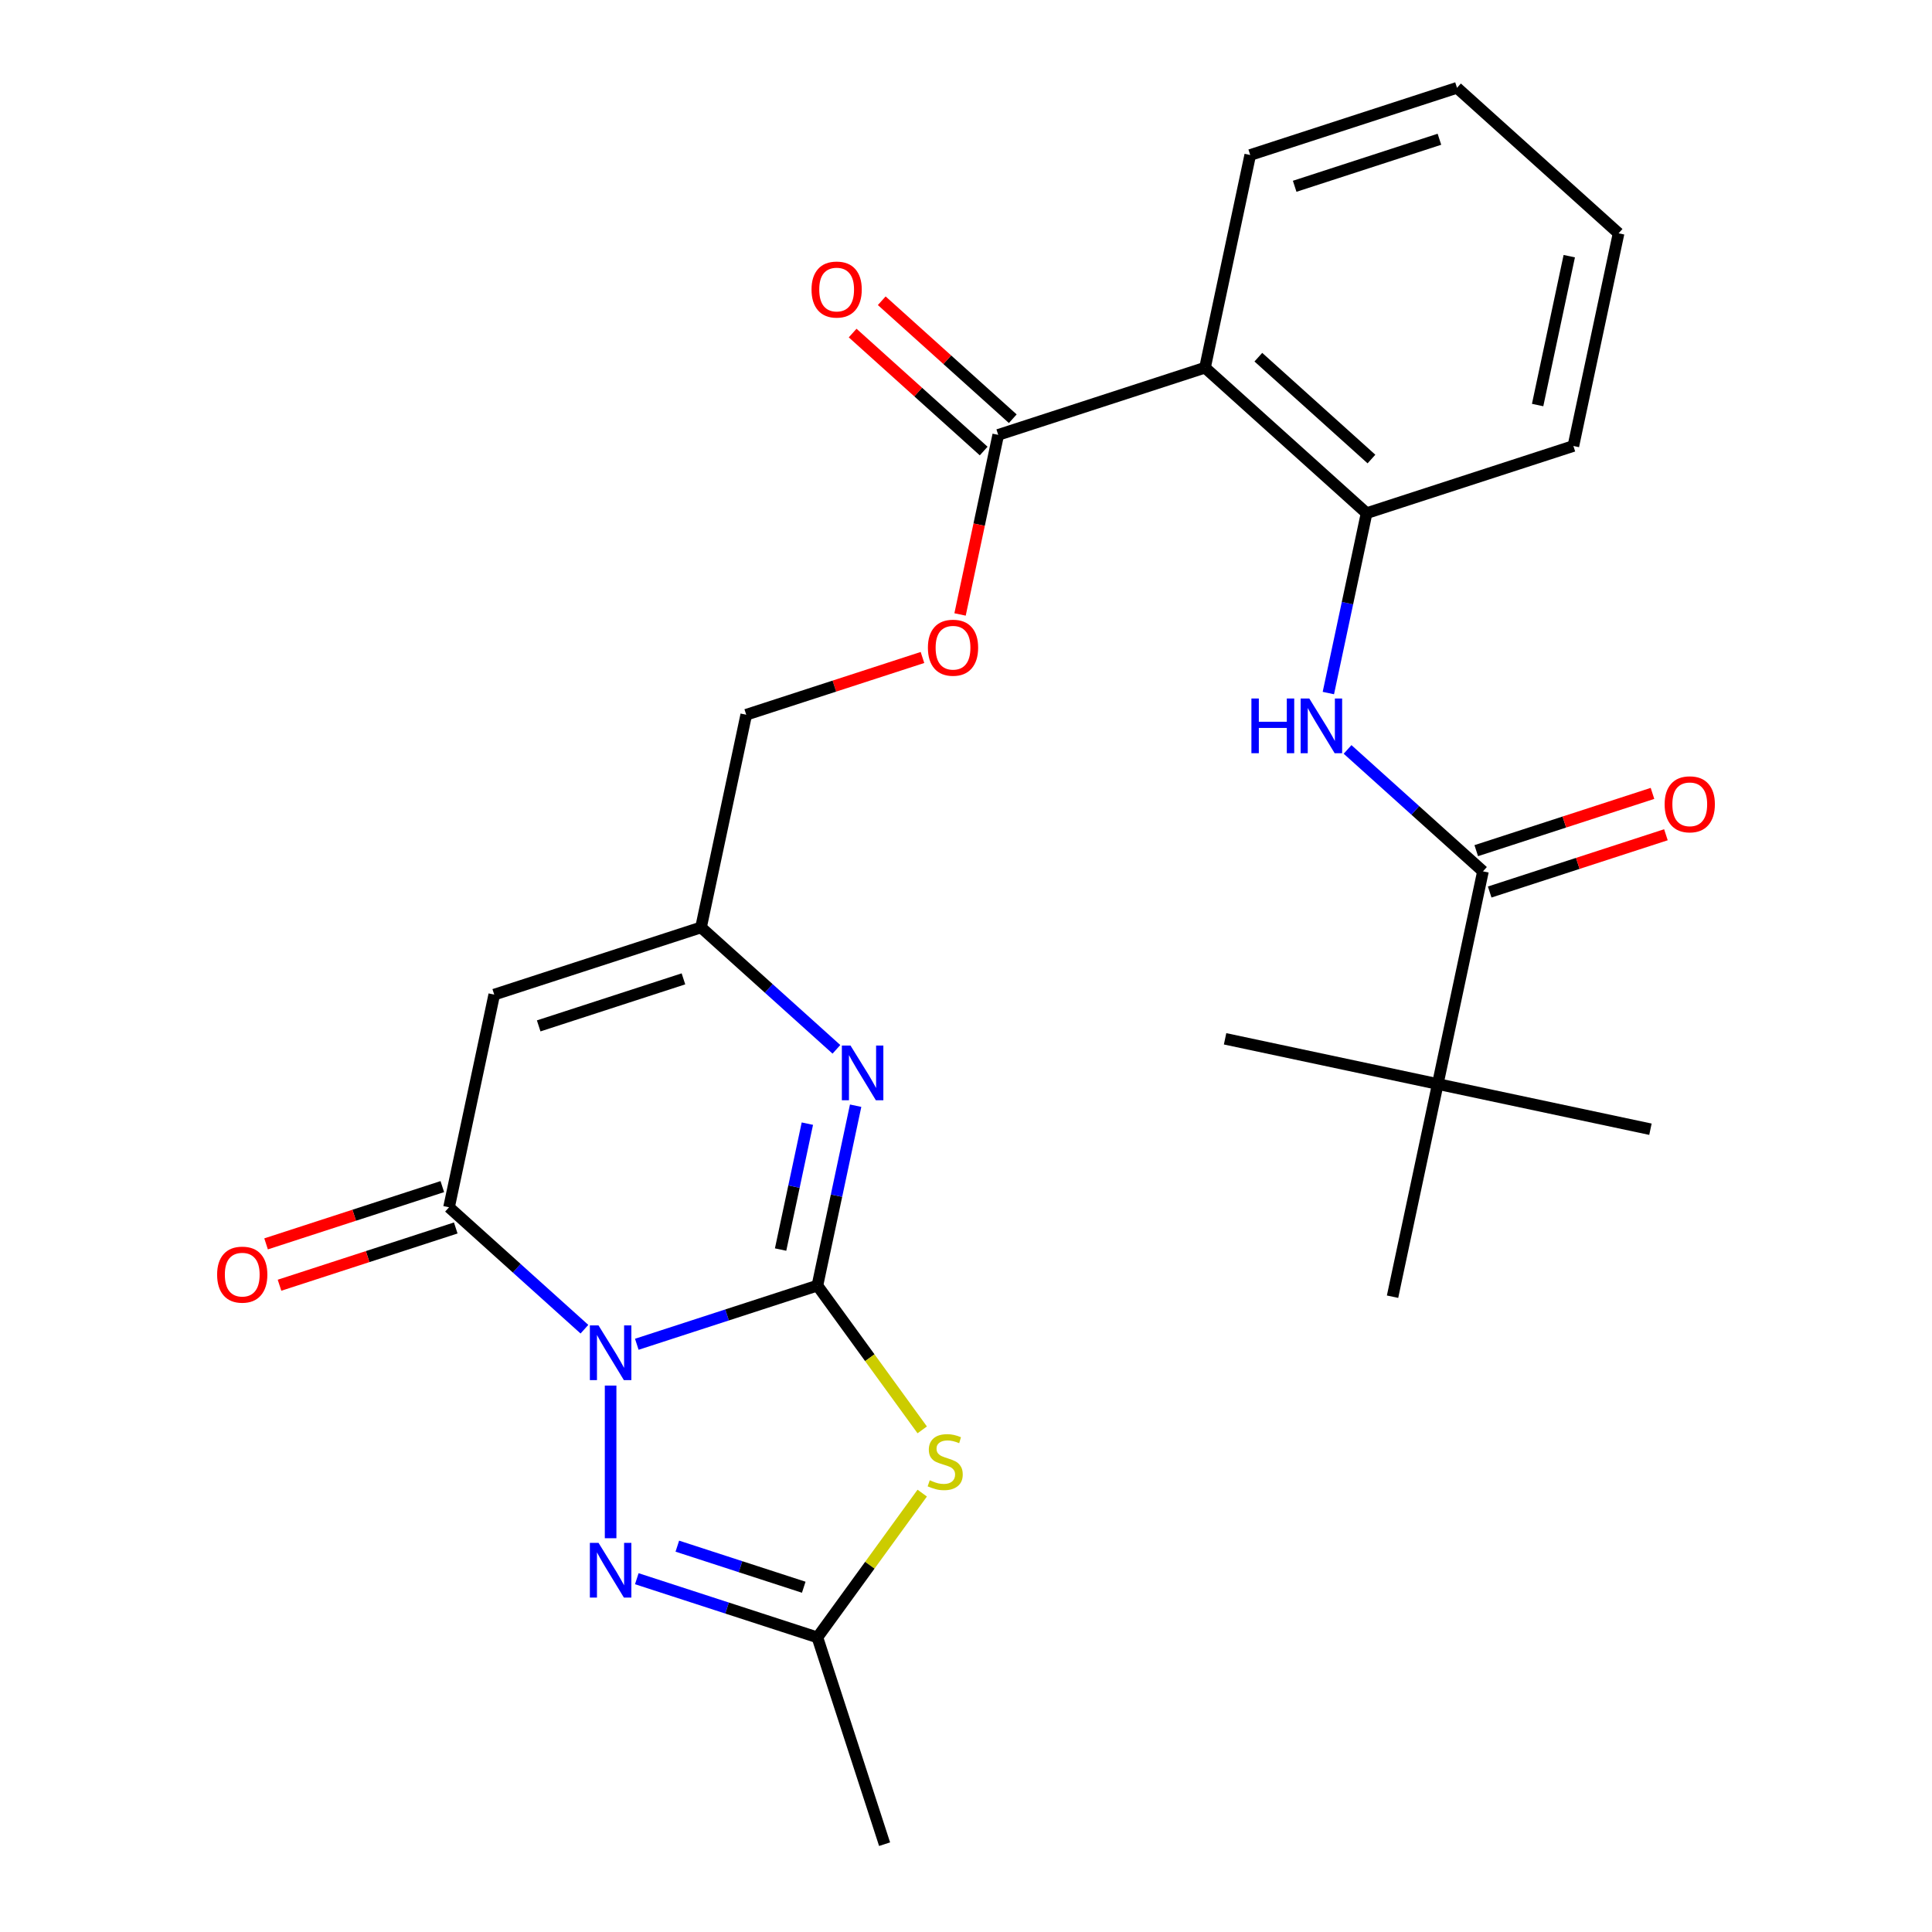 <?xml version='1.0' encoding='iso-8859-1'?>
<svg version='1.1' baseProfile='full'
              xmlns='http://www.w3.org/2000/svg'
                      xmlns:rdkit='http://www.rdkit.org/xml'
                      xmlns:xlink='http://www.w3.org/1999/xlink'
                  xml:space='preserve'
width='1000px' height='1000px' viewBox='0 0 1000 1000'>
<!-- END OF HEADER -->
<rect style='opacity:1.0;fill:#FFFFFF;stroke:none' width='1000' height='1000' x='0' y='0'> </rect>
<path class='bond-0' d='M 329.606,695.791 L 376.345,680.604' style='fill:none;fill-rule:evenodd;stroke:#0000FF;stroke-width:6px;stroke-linecap:butt;stroke-linejoin:miter;stroke-opacity:1' />
<path class='bond-0' d='M 376.345,680.604 L 423.085,665.417' style='fill:none;fill-rule:evenodd;stroke:#000000;stroke-width:6px;stroke-linecap:butt;stroke-linejoin:miter;stroke-opacity:1' />
<path class='bond-2' d='M 302.499,687.991 L 267.458,656.44' style='fill:none;fill-rule:evenodd;stroke:#0000FF;stroke-width:6px;stroke-linecap:butt;stroke-linejoin:miter;stroke-opacity:1' />
<path class='bond-2' d='M 267.458,656.44 L 232.418,624.89' style='fill:none;fill-rule:evenodd;stroke:#000000;stroke-width:6px;stroke-linecap:butt;stroke-linejoin:miter;stroke-opacity:1' />
<path class='bond-3' d='M 316.052,717.168 L 316.052,796.186' style='fill:none;fill-rule:evenodd;stroke:#0000FF;stroke-width:6px;stroke-linecap:butt;stroke-linejoin:miter;stroke-opacity:1' />
<path class='bond-1' d='M 423.085,665.417 L 450.213,702.756' style='fill:none;fill-rule:evenodd;stroke:#000000;stroke-width:6px;stroke-linecap:butt;stroke-linejoin:miter;stroke-opacity:1' />
<path class='bond-1' d='M 450.213,702.756 L 477.341,740.095' style='fill:none;fill-rule:evenodd;stroke:#CCCC00;stroke-width:6px;stroke-linecap:butt;stroke-linejoin:miter;stroke-opacity:1' />
<path class='bond-4' d='M 423.085,665.417 L 432.98,618.863' style='fill:none;fill-rule:evenodd;stroke:#000000;stroke-width:6px;stroke-linecap:butt;stroke-linejoin:miter;stroke-opacity:1' />
<path class='bond-4' d='M 432.98,618.863 L 442.876,572.309' style='fill:none;fill-rule:evenodd;stroke:#0000FF;stroke-width:6px;stroke-linecap:butt;stroke-linejoin:miter;stroke-opacity:1' />
<path class='bond-4' d='M 404.037,646.771 L 410.964,614.184' style='fill:none;fill-rule:evenodd;stroke:#000000;stroke-width:6px;stroke-linecap:butt;stroke-linejoin:miter;stroke-opacity:1' />
<path class='bond-4' d='M 410.964,614.184 L 417.891,581.596' style='fill:none;fill-rule:evenodd;stroke:#0000FF;stroke-width:6px;stroke-linecap:butt;stroke-linejoin:miter;stroke-opacity:1' />
<path class='bond-27' d='M 477.341,772.835 L 450.213,810.174' style='fill:none;fill-rule:evenodd;stroke:#CCCC00;stroke-width:6px;stroke-linecap:butt;stroke-linejoin:miter;stroke-opacity:1' />
<path class='bond-27' d='M 450.213,810.174 L 423.085,847.513' style='fill:none;fill-rule:evenodd;stroke:#000000;stroke-width:6px;stroke-linecap:butt;stroke-linejoin:miter;stroke-opacity:1' />
<path class='bond-5' d='M 232.418,624.89 L 255.816,514.808' style='fill:none;fill-rule:evenodd;stroke:#000000;stroke-width:6px;stroke-linecap:butt;stroke-linejoin:miter;stroke-opacity:1' />
<path class='bond-15' d='M 228.94,614.187 L 183.33,629.006' style='fill:none;fill-rule:evenodd;stroke:#000000;stroke-width:6px;stroke-linecap:butt;stroke-linejoin:miter;stroke-opacity:1' />
<path class='bond-15' d='M 183.33,629.006 L 137.721,643.826' style='fill:none;fill-rule:evenodd;stroke:#FF0000;stroke-width:6px;stroke-linecap:butt;stroke-linejoin:miter;stroke-opacity:1' />
<path class='bond-15' d='M 235.896,635.593 L 190.286,650.413' style='fill:none;fill-rule:evenodd;stroke:#000000;stroke-width:6px;stroke-linecap:butt;stroke-linejoin:miter;stroke-opacity:1' />
<path class='bond-15' d='M 190.286,650.413 L 144.676,665.232' style='fill:none;fill-rule:evenodd;stroke:#FF0000;stroke-width:6px;stroke-linecap:butt;stroke-linejoin:miter;stroke-opacity:1' />
<path class='bond-6' d='M 329.606,817.139 L 376.345,832.326' style='fill:none;fill-rule:evenodd;stroke:#0000FF;stroke-width:6px;stroke-linecap:butt;stroke-linejoin:miter;stroke-opacity:1' />
<path class='bond-6' d='M 376.345,832.326 L 423.085,847.513' style='fill:none;fill-rule:evenodd;stroke:#000000;stroke-width:6px;stroke-linecap:butt;stroke-linejoin:miter;stroke-opacity:1' />
<path class='bond-6' d='M 350.583,800.289 L 383.301,810.919' style='fill:none;fill-rule:evenodd;stroke:#0000FF;stroke-width:6px;stroke-linecap:butt;stroke-linejoin:miter;stroke-opacity:1' />
<path class='bond-6' d='M 383.301,810.919 L 416.018,821.55' style='fill:none;fill-rule:evenodd;stroke:#000000;stroke-width:6px;stroke-linecap:butt;stroke-linejoin:miter;stroke-opacity:1' />
<path class='bond-28' d='M 432.93,543.132 L 397.89,511.582' style='fill:none;fill-rule:evenodd;stroke:#0000FF;stroke-width:6px;stroke-linecap:butt;stroke-linejoin:miter;stroke-opacity:1' />
<path class='bond-28' d='M 397.89,511.582 L 362.849,480.031' style='fill:none;fill-rule:evenodd;stroke:#000000;stroke-width:6px;stroke-linecap:butt;stroke-linejoin:miter;stroke-opacity:1' />
<path class='bond-8' d='M 255.816,514.808 L 362.849,480.031' style='fill:none;fill-rule:evenodd;stroke:#000000;stroke-width:6px;stroke-linecap:butt;stroke-linejoin:miter;stroke-opacity:1' />
<path class='bond-8' d='M 278.827,530.998 L 353.75,506.654' style='fill:none;fill-rule:evenodd;stroke:#000000;stroke-width:6px;stroke-linecap:butt;stroke-linejoin:miter;stroke-opacity:1' />
<path class='bond-20' d='M 423.085,847.513 L 457.862,954.545' style='fill:none;fill-rule:evenodd;stroke:#000000;stroke-width:6px;stroke-linecap:butt;stroke-linejoin:miter;stroke-opacity:1' />
<path class='bond-7' d='M 623.712,190.313 L 516.679,225.09' style='fill:none;fill-rule:evenodd;stroke:#000000;stroke-width:6px;stroke-linecap:butt;stroke-linejoin:miter;stroke-opacity:1' />
<path class='bond-12' d='M 623.712,190.313 L 707.346,265.618' style='fill:none;fill-rule:evenodd;stroke:#000000;stroke-width:6px;stroke-linecap:butt;stroke-linejoin:miter;stroke-opacity:1' />
<path class='bond-12' d='M 651.318,184.882 L 709.862,237.595' style='fill:none;fill-rule:evenodd;stroke:#000000;stroke-width:6px;stroke-linecap:butt;stroke-linejoin:miter;stroke-opacity:1' />
<path class='bond-19' d='M 623.712,190.313 L 647.111,80.232' style='fill:none;fill-rule:evenodd;stroke:#000000;stroke-width:6px;stroke-linecap:butt;stroke-linejoin:miter;stroke-opacity:1' />
<path class='bond-18' d='M 362.849,480.031 L 386.248,369.949' style='fill:none;fill-rule:evenodd;stroke:#000000;stroke-width:6px;stroke-linecap:butt;stroke-linejoin:miter;stroke-opacity:1' />
<path class='bond-9' d='M 767.582,451.004 L 732.542,419.454' style='fill:none;fill-rule:evenodd;stroke:#000000;stroke-width:6px;stroke-linecap:butt;stroke-linejoin:miter;stroke-opacity:1' />
<path class='bond-9' d='M 732.542,419.454 L 697.501,387.903' style='fill:none;fill-rule:evenodd;stroke:#0000FF;stroke-width:6px;stroke-linecap:butt;stroke-linejoin:miter;stroke-opacity:1' />
<path class='bond-13' d='M 767.582,451.004 L 744.184,561.086' style='fill:none;fill-rule:evenodd;stroke:#000000;stroke-width:6px;stroke-linecap:butt;stroke-linejoin:miter;stroke-opacity:1' />
<path class='bond-16' d='M 771.06,461.708 L 816.67,446.888' style='fill:none;fill-rule:evenodd;stroke:#000000;stroke-width:6px;stroke-linecap:butt;stroke-linejoin:miter;stroke-opacity:1' />
<path class='bond-16' d='M 816.67,446.888 L 862.279,432.069' style='fill:none;fill-rule:evenodd;stroke:#FF0000;stroke-width:6px;stroke-linecap:butt;stroke-linejoin:miter;stroke-opacity:1' />
<path class='bond-16' d='M 764.104,440.301 L 809.714,425.482' style='fill:none;fill-rule:evenodd;stroke:#000000;stroke-width:6px;stroke-linecap:butt;stroke-linejoin:miter;stroke-opacity:1' />
<path class='bond-16' d='M 809.714,425.482 L 855.324,410.662' style='fill:none;fill-rule:evenodd;stroke:#FF0000;stroke-width:6px;stroke-linecap:butt;stroke-linejoin:miter;stroke-opacity:1' />
<path class='bond-10' d='M 687.556,358.726 L 697.451,312.172' style='fill:none;fill-rule:evenodd;stroke:#0000FF;stroke-width:6px;stroke-linecap:butt;stroke-linejoin:miter;stroke-opacity:1' />
<path class='bond-10' d='M 697.451,312.172 L 707.346,265.618' style='fill:none;fill-rule:evenodd;stroke:#000000;stroke-width:6px;stroke-linecap:butt;stroke-linejoin:miter;stroke-opacity:1' />
<path class='bond-11' d='M 516.679,225.09 L 506.801,271.565' style='fill:none;fill-rule:evenodd;stroke:#000000;stroke-width:6px;stroke-linecap:butt;stroke-linejoin:miter;stroke-opacity:1' />
<path class='bond-11' d='M 506.801,271.565 L 496.923,318.039' style='fill:none;fill-rule:evenodd;stroke:#FF0000;stroke-width:6px;stroke-linecap:butt;stroke-linejoin:miter;stroke-opacity:1' />
<path class='bond-17' d='M 524.21,216.727 L 490.299,186.194' style='fill:none;fill-rule:evenodd;stroke:#000000;stroke-width:6px;stroke-linecap:butt;stroke-linejoin:miter;stroke-opacity:1' />
<path class='bond-17' d='M 490.299,186.194 L 456.389,155.661' style='fill:none;fill-rule:evenodd;stroke:#FF0000;stroke-width:6px;stroke-linecap:butt;stroke-linejoin:miter;stroke-opacity:1' />
<path class='bond-17' d='M 509.149,233.454 L 475.239,202.921' style='fill:none;fill-rule:evenodd;stroke:#000000;stroke-width:6px;stroke-linecap:butt;stroke-linejoin:miter;stroke-opacity:1' />
<path class='bond-17' d='M 475.239,202.921 L 441.328,172.388' style='fill:none;fill-rule:evenodd;stroke:#FF0000;stroke-width:6px;stroke-linecap:butt;stroke-linejoin:miter;stroke-opacity:1' />
<path class='bond-21' d='M 707.346,265.618 L 814.379,230.841' style='fill:none;fill-rule:evenodd;stroke:#000000;stroke-width:6px;stroke-linecap:butt;stroke-linejoin:miter;stroke-opacity:1' />
<path class='bond-22' d='M 744.184,561.086 L 854.265,584.485' style='fill:none;fill-rule:evenodd;stroke:#000000;stroke-width:6px;stroke-linecap:butt;stroke-linejoin:miter;stroke-opacity:1' />
<path class='bond-23' d='M 744.184,561.086 L 634.102,537.688' style='fill:none;fill-rule:evenodd;stroke:#000000;stroke-width:6px;stroke-linecap:butt;stroke-linejoin:miter;stroke-opacity:1' />
<path class='bond-24' d='M 744.184,561.086 L 720.785,671.168' style='fill:none;fill-rule:evenodd;stroke:#000000;stroke-width:6px;stroke-linecap:butt;stroke-linejoin:miter;stroke-opacity:1' />
<path class='bond-14' d='M 477.467,340.31 L 431.858,355.13' style='fill:none;fill-rule:evenodd;stroke:#FF0000;stroke-width:6px;stroke-linecap:butt;stroke-linejoin:miter;stroke-opacity:1' />
<path class='bond-14' d='M 431.858,355.13 L 386.248,369.949' style='fill:none;fill-rule:evenodd;stroke:#000000;stroke-width:6px;stroke-linecap:butt;stroke-linejoin:miter;stroke-opacity:1' />
<path class='bond-25' d='M 647.111,80.232 L 754.144,45.455' style='fill:none;fill-rule:evenodd;stroke:#000000;stroke-width:6px;stroke-linecap:butt;stroke-linejoin:miter;stroke-opacity:1' />
<path class='bond-25' d='M 670.121,96.422 L 745.044,72.078' style='fill:none;fill-rule:evenodd;stroke:#000000;stroke-width:6px;stroke-linecap:butt;stroke-linejoin:miter;stroke-opacity:1' />
<path class='bond-29' d='M 814.379,230.841 L 837.778,120.759' style='fill:none;fill-rule:evenodd;stroke:#000000;stroke-width:6px;stroke-linecap:butt;stroke-linejoin:miter;stroke-opacity:1' />
<path class='bond-29' d='M 795.873,209.649 L 812.252,132.592' style='fill:none;fill-rule:evenodd;stroke:#000000;stroke-width:6px;stroke-linecap:butt;stroke-linejoin:miter;stroke-opacity:1' />
<path class='bond-26' d='M 754.144,45.455 L 837.778,120.759' style='fill:none;fill-rule:evenodd;stroke:#000000;stroke-width:6px;stroke-linecap:butt;stroke-linejoin:miter;stroke-opacity:1' />
<path  class='atom-0' d='M 309.792 686.034
L 319.072 701.034
Q 319.992 702.514, 321.472 705.194
Q 322.952 707.874, 323.032 708.034
L 323.032 686.034
L 326.792 686.034
L 326.792 714.354
L 322.912 714.354
L 312.952 697.954
Q 311.792 696.034, 310.552 693.834
Q 309.352 691.634, 308.992 690.954
L 308.992 714.354
L 305.312 714.354
L 305.312 686.034
L 309.792 686.034
' fill='#0000FF'/>
<path  class='atom-2' d='M 481.235 766.185
Q 481.555 766.305, 482.875 766.865
Q 484.195 767.425, 485.635 767.785
Q 487.115 768.105, 488.555 768.105
Q 491.235 768.105, 492.795 766.825
Q 494.355 765.505, 494.355 763.225
Q 494.355 761.665, 493.555 760.705
Q 492.795 759.745, 491.595 759.225
Q 490.395 758.705, 488.395 758.105
Q 485.875 757.345, 484.355 756.625
Q 482.875 755.905, 481.795 754.385
Q 480.755 752.865, 480.755 750.305
Q 480.755 746.745, 483.155 744.545
Q 485.595 742.345, 490.395 742.345
Q 493.675 742.345, 497.395 743.905
L 496.475 746.985
Q 493.075 745.585, 490.515 745.585
Q 487.755 745.585, 486.235 746.745
Q 484.715 747.865, 484.755 749.825
Q 484.755 751.345, 485.515 752.265
Q 486.315 753.185, 487.435 753.705
Q 488.595 754.225, 490.515 754.825
Q 493.075 755.625, 494.595 756.425
Q 496.115 757.225, 497.195 758.865
Q 498.315 760.465, 498.315 763.225
Q 498.315 767.145, 495.675 769.265
Q 493.075 771.345, 488.715 771.345
Q 486.195 771.345, 484.275 770.785
Q 482.395 770.265, 480.155 769.345
L 481.235 766.185
' fill='#CCCC00'/>
<path  class='atom-4' d='M 309.792 798.575
L 319.072 813.575
Q 319.992 815.055, 321.472 817.735
Q 322.952 820.415, 323.032 820.575
L 323.032 798.575
L 326.792 798.575
L 326.792 826.895
L 322.912 826.895
L 312.952 810.495
Q 311.792 808.575, 310.552 806.375
Q 309.352 804.175, 308.992 803.495
L 308.992 826.895
L 305.312 826.895
L 305.312 798.575
L 309.792 798.575
' fill='#0000FF'/>
<path  class='atom-5' d='M 440.224 541.176
L 449.504 556.176
Q 450.424 557.656, 451.904 560.336
Q 453.384 563.016, 453.464 563.176
L 453.464 541.176
L 457.224 541.176
L 457.224 569.496
L 453.344 569.496
L 443.384 553.096
Q 442.224 551.176, 440.984 548.976
Q 439.784 546.776, 439.424 546.096
L 439.424 569.496
L 435.744 569.496
L 435.744 541.176
L 440.224 541.176
' fill='#0000FF'/>
<path  class='atom-11' d='M 647.728 361.54
L 651.568 361.54
L 651.568 373.58
L 666.048 373.58
L 666.048 361.54
L 669.888 361.54
L 669.888 389.86
L 666.048 389.86
L 666.048 376.78
L 651.568 376.78
L 651.568 389.86
L 647.728 389.86
L 647.728 361.54
' fill='#0000FF'/>
<path  class='atom-11' d='M 677.688 361.54
L 686.968 376.54
Q 687.888 378.02, 689.368 380.7
Q 690.848 383.38, 690.928 383.54
L 690.928 361.54
L 694.688 361.54
L 694.688 389.86
L 690.808 389.86
L 680.848 373.46
Q 679.688 371.54, 678.448 369.34
Q 677.248 367.14, 676.888 366.46
L 676.888 389.86
L 673.208 389.86
L 673.208 361.54
L 677.688 361.54
' fill='#0000FF'/>
<path  class='atom-15' d='M 480.281 335.252
Q 480.281 328.452, 483.641 324.652
Q 487.001 320.852, 493.281 320.852
Q 499.561 320.852, 502.921 324.652
Q 506.281 328.452, 506.281 335.252
Q 506.281 342.132, 502.881 346.052
Q 499.481 349.932, 493.281 349.932
Q 487.041 349.932, 483.641 346.052
Q 480.281 342.172, 480.281 335.252
M 493.281 346.732
Q 497.601 346.732, 499.921 343.852
Q 502.281 340.932, 502.281 335.252
Q 502.281 329.692, 499.921 326.892
Q 497.601 324.052, 493.281 324.052
Q 488.961 324.052, 486.601 326.852
Q 484.281 329.652, 484.281 335.252
Q 484.281 340.972, 486.601 343.852
Q 488.961 346.732, 493.281 346.732
' fill='#FF0000'/>
<path  class='atom-16' d='M 112.385 659.747
Q 112.385 652.947, 115.745 649.147
Q 119.105 645.347, 125.385 645.347
Q 131.665 645.347, 135.025 649.147
Q 138.385 652.947, 138.385 659.747
Q 138.385 666.627, 134.985 670.547
Q 131.585 674.427, 125.385 674.427
Q 119.145 674.427, 115.745 670.547
Q 112.385 666.667, 112.385 659.747
M 125.385 671.227
Q 129.705 671.227, 132.025 668.347
Q 134.385 665.427, 134.385 659.747
Q 134.385 654.187, 132.025 651.387
Q 129.705 648.547, 125.385 648.547
Q 121.065 648.547, 118.705 651.347
Q 116.385 654.147, 116.385 659.747
Q 116.385 665.467, 118.705 668.347
Q 121.065 671.227, 125.385 671.227
' fill='#FF0000'/>
<path  class='atom-17' d='M 861.615 416.307
Q 861.615 409.507, 864.975 405.707
Q 868.335 401.907, 874.615 401.907
Q 880.895 401.907, 884.255 405.707
Q 887.615 409.507, 887.615 416.307
Q 887.615 423.187, 884.215 427.107
Q 880.815 430.987, 874.615 430.987
Q 868.375 430.987, 864.975 427.107
Q 861.615 423.227, 861.615 416.307
M 874.615 427.787
Q 878.935 427.787, 881.255 424.907
Q 883.615 421.987, 883.615 416.307
Q 883.615 410.747, 881.255 407.947
Q 878.935 405.107, 874.615 405.107
Q 870.295 405.107, 867.935 407.907
Q 865.615 410.707, 865.615 416.307
Q 865.615 422.027, 867.935 424.907
Q 870.295 427.787, 874.615 427.787
' fill='#FF0000'/>
<path  class='atom-18' d='M 420.045 149.866
Q 420.045 143.066, 423.405 139.266
Q 426.765 135.466, 433.045 135.466
Q 439.325 135.466, 442.685 139.266
Q 446.045 143.066, 446.045 149.866
Q 446.045 156.746, 442.645 160.666
Q 439.245 164.546, 433.045 164.546
Q 426.805 164.546, 423.405 160.666
Q 420.045 156.786, 420.045 149.866
M 433.045 161.346
Q 437.365 161.346, 439.685 158.466
Q 442.045 155.546, 442.045 149.866
Q 442.045 144.306, 439.685 141.506
Q 437.365 138.666, 433.045 138.666
Q 428.725 138.666, 426.365 141.466
Q 424.045 144.266, 424.045 149.866
Q 424.045 155.586, 426.365 158.466
Q 428.725 161.346, 433.045 161.346
' fill='#FF0000'/>
</svg>
